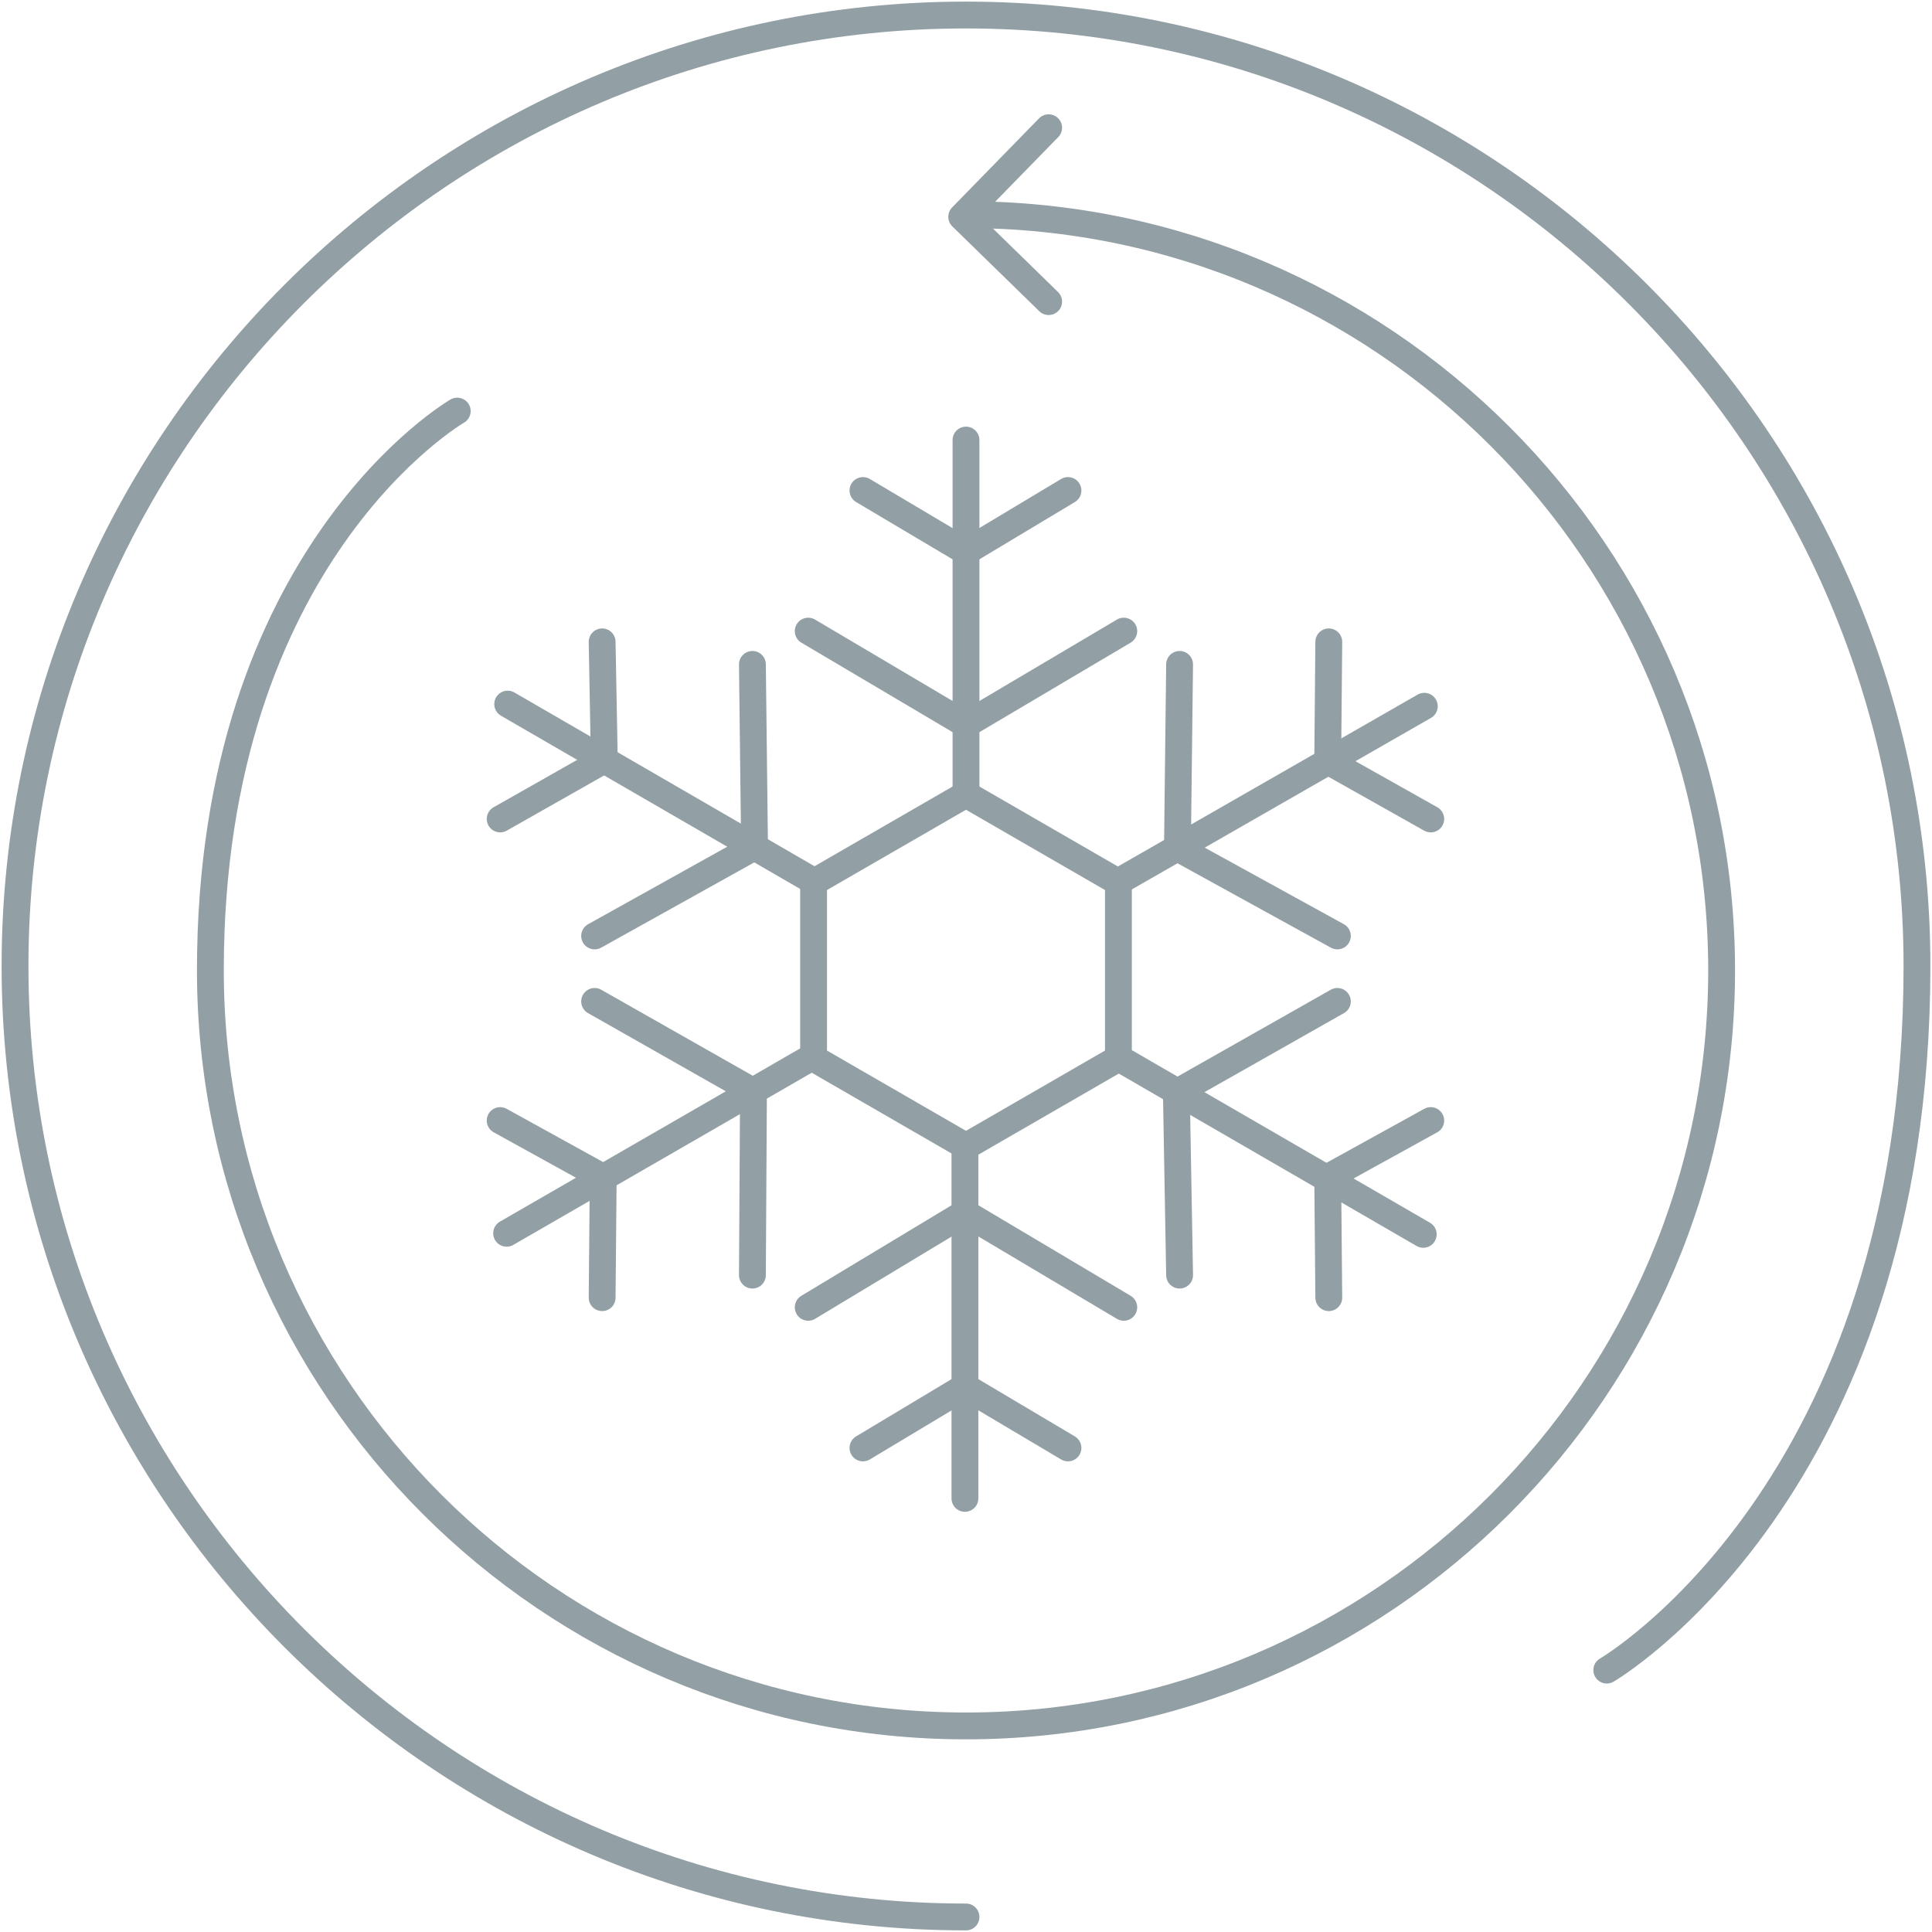 <?xml version="1.0" encoding="UTF-8"?>
<svg xmlns="http://www.w3.org/2000/svg" id="Warstwa_1" version="1.1" viewBox="0 0 180 180" width="180" height="180">
  
  <defs>
    <style>
      .st0 {
        fill: none;
        stroke: #929fa5;
        stroke-linecap: round;
        stroke-linejoin: round;
        stroke-width: 2.5px;
      }
    </style>
  </defs>
  <path class="st0" d="M90,20c38.8,0,70.4,31.6,70.4,70.4s-31.6,70.4-70.4,70.4S19.6,129.2,19.6,90.4s23-52.1,23-52.1"/>
  <polyline class="st0" points="97.7 11.9 89.6 20.2 97.7 28.1"/>
  <polygon class="st0" points="90 74 75.8 82.2 75.8 98.6 90 106.8 104.2 98.6 104.2 82.2 90 74"/>
  <line class="st0" x1="90" y1="41" x2="90" y2="74"/>
  <polyline class="st0" points="80.4 45.7 90 51.4 99.5 45.7"/>
  <polyline class="st0" points="75.3 58.8 90 67.5 104.7 58.8"/>
  <line class="st0" x1="89.9" y1="139.6" x2="89.9" y2="106.6"/>
  <polyline class="st0" points="99.5 134.9 89.9 129.2 80.4 134.9"/>
  <polyline class="st0" points="104.7 121.8 89.9 113 75.3 121.8"/>
  <line class="st0" x1="132.7" y1="65.8" x2="104.1" y2="82.2"/>
  <polyline class="st0" points="123.8 59.8 123.7 70.9 133.3 76.3"/>
  <polyline class="st0" points="109.9 61.9 109.7 79 124.6 87.2"/>
  <line class="st0" x1="47.2" y1="114.9" x2="75.8" y2="98.4"/>
  <polyline class="st0" points="56.1 120.9 56.2 109.7 46.6 104.4"/>
  <polyline class="st0" points="70.1 118.8 70.2 101.7 55.4 93.3"/>
  <line class="st0" x1="132.6" y1="115" x2="104.1" y2="98.5"/>
  <polyline class="st0" points="133.3 104.4 123.7 109.7 123.8 120.9"/>
  <polyline class="st0" points="124.6 93.3 109.6 101.8 109.9 118.8"/>
  <line class="st0" x1="47.3" y1="65.6" x2="75.8" y2="82.1"/>
  <polyline class="st0" points="46.6 76.3 56.3 70.8 56.1 59.8"/>
  <polyline class="st0" points="55.4 87.2 70.3 78.9 70.1 61.9"/>
  <path class="st0" d="M90,178.6C41.2,178.6,1.4,138.8,1.4,90S41.2,1.4,90,1.4s88.6,39.8,88.6,88.6-28.9,65.6-28.9,65.6"/>
</svg>
